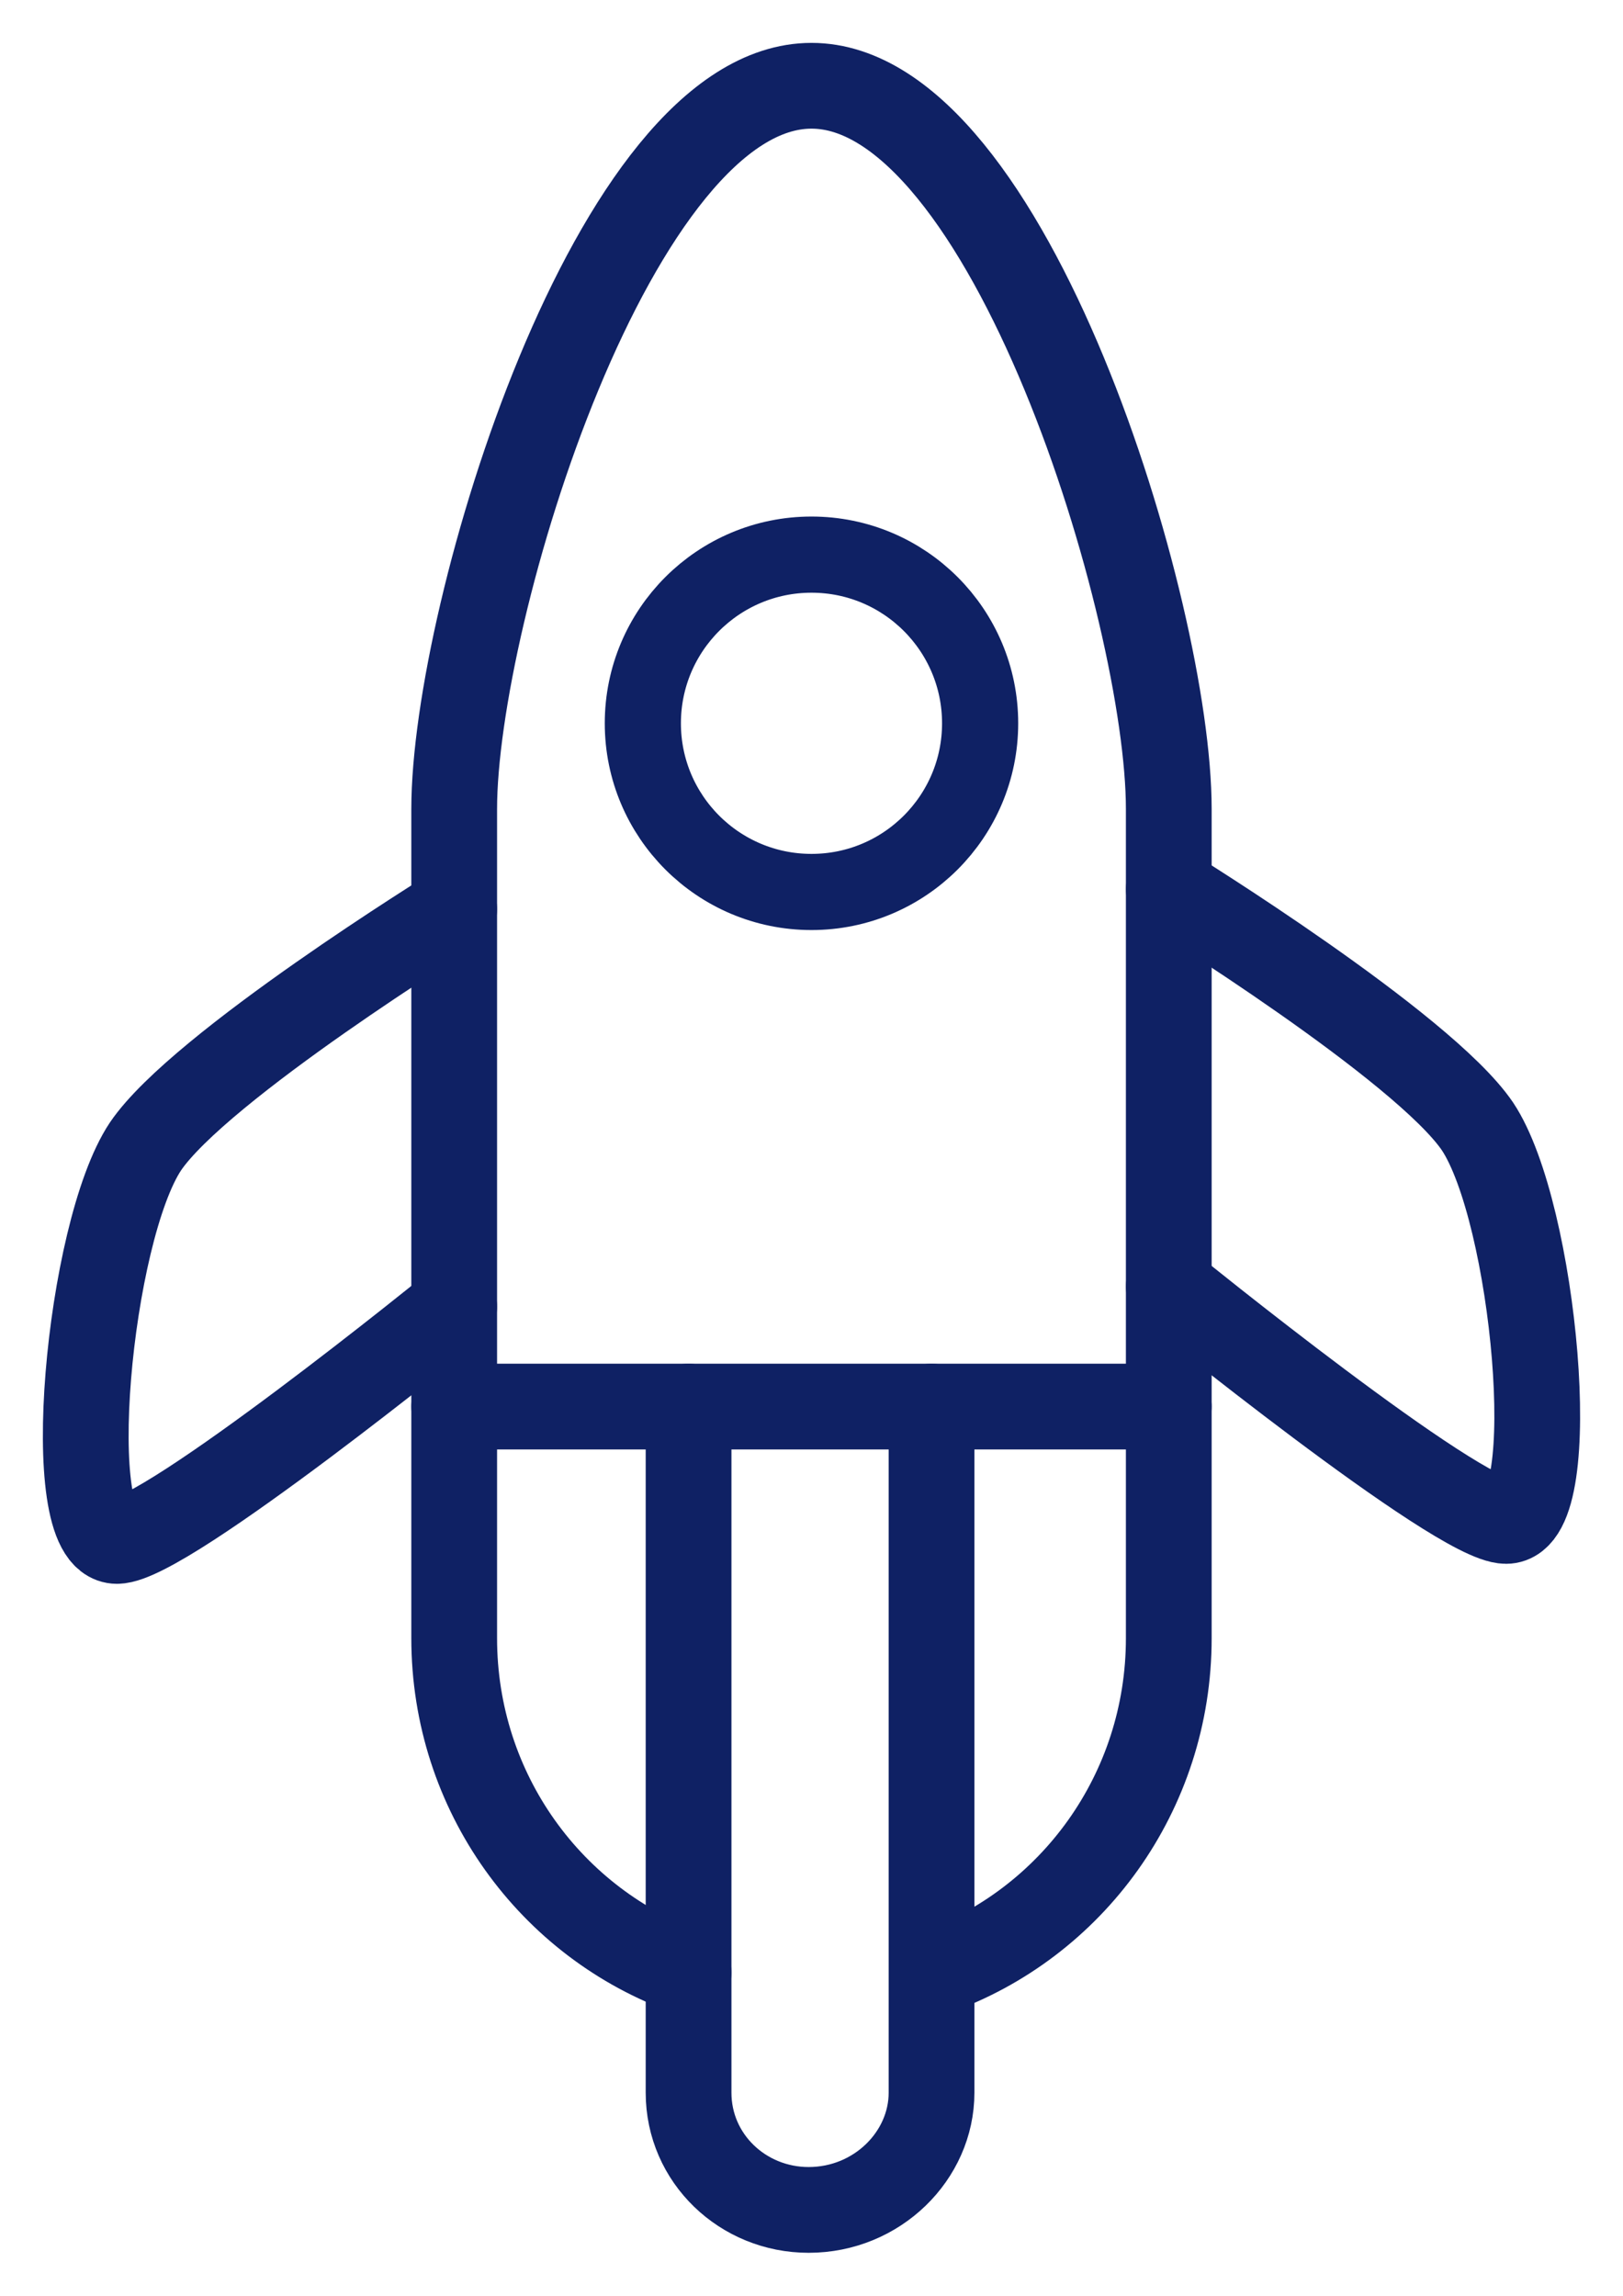 <?xml version="1.0" encoding="UTF-8"?> <svg xmlns="http://www.w3.org/2000/svg" viewBox="1971.61 2459.85 56.781 80.3" width="56.781" height="80.3"><path fill="none" stroke="#0f2164" fill-opacity="1" stroke-width="3" stroke-opacity="1" color="rgb(51, 51, 51)" font-size-adjust="none" stroke-linecap="round" stroke-linejoin="round" stroke-miterlimit="10" class="st0" id="tSvg6f47770034" title="Path 1" d="M 1995.7 2528.85 C 1990.9 2527.15 1987.5 2522.55 1987.5 2517.15 C 1987.5 2507.483 1987.5 2497.817 1987.5 2488.15 C 1987.5 2481.25 1993.1 2462.85 2000 2462.85 C 2000 2462.85 2000 2462.85 2000 2462.85 C 2006.9 2462.85 2012.5 2481.25 2012.5 2488.15 C 2012.5 2497.817 2012.5 2507.483 2012.5 2517.15 C 2012.5 2522.55 2009.1 2527.15 2004.3 2528.85"></path><path fill="none" stroke="#0f2164" fill-opacity="1" stroke-width="3" stroke-opacity="1" color="rgb(51, 51, 51)" font-size-adjust="none" stroke-linecap="round" stroke-linejoin="round" stroke-miterlimit="10" class="st0" id="tSvge6d4313ced" title="Path 2" d="M 2004.2 2509.05 C 2004.2 2517.05 2004.2 2525.05 2004.2 2533.05 C 2004.2 2535.25 2002.3 2537.15 1999.9 2537.15 C 1999.9 2537.15 1999.9 2537.15 1999.9 2537.15 C 1997.6 2537.15 1995.7 2535.35 1995.7 2533.05 C 1995.7 2525.05 1995.7 2517.05 1995.7 2509.05"></path><ellipse color="rgb(51, 51, 51)" font-size-adjust="none" stroke-linecap="round" stroke-linejoin="round" stroke-miterlimit="10" stroke-width="2.664" stroke="#0f2164" class="st1" cx="2000" cy="2485.15" r="5.9" id="tSvg17180c3b8f2" title="Ellipse 1" fill="none" fill-opacity="1" stroke-opacity="1" rx="5.9" ry="5.9" style="transform: rotate(0deg); transform-origin: 2000px 2485.15px;"></ellipse><path fill="none" stroke="#0f2164" fill-opacity="1" stroke-width="3" stroke-opacity="1" color="rgb(51, 51, 51)" font-size-adjust="none" stroke-linecap="round" stroke-linejoin="round" stroke-miterlimit="10" class="st0" id="tSvgf067d6137d" title="Path 3" d="M 1987.5 2491.65 C 1987.5 2491.65 1978.6 2497.15 1976.7 2499.95 C 1974.7 2502.95 1973.7 2513.75 1975.7 2513.75 C 1977.4 2513.75 1987.5 2505.55 1987.5 2505.55"></path><path fill="none" stroke="#0f2164" fill-opacity="1" stroke-width="3" stroke-opacity="1" color="rgb(51, 51, 51)" font-size-adjust="none" stroke-linecap="round" stroke-linejoin="round" stroke-miterlimit="10" class="st0" id="tSvg40f7a9577f" title="Path 4" d="M 2012.5 2490.95 C 2012.5 2490.95 2021.4 2496.45 2023.3 2499.25 C 2025.3 2502.25 2026.3 2513.05 2024.3 2513.05 C 2022.6 2513.05 2012.5 2504.85 2012.5 2504.85"></path><line color="rgb(51, 51, 51)" font-size-adjust="none" stroke-linecap="round" stroke-linejoin="round" stroke-miterlimit="10" stroke-width="3" stroke="#0f2164" class="st0" x1="1987.5" y1="2509.05" x2="2012.5" y2="2509.05" id="tSvgf888bd0b6a" title="Line 1" fill="none" fill-opacity="1" stroke-opacity="1" style="transform-origin: 2000px 2509.05px;"></line><defs> </defs></svg> 